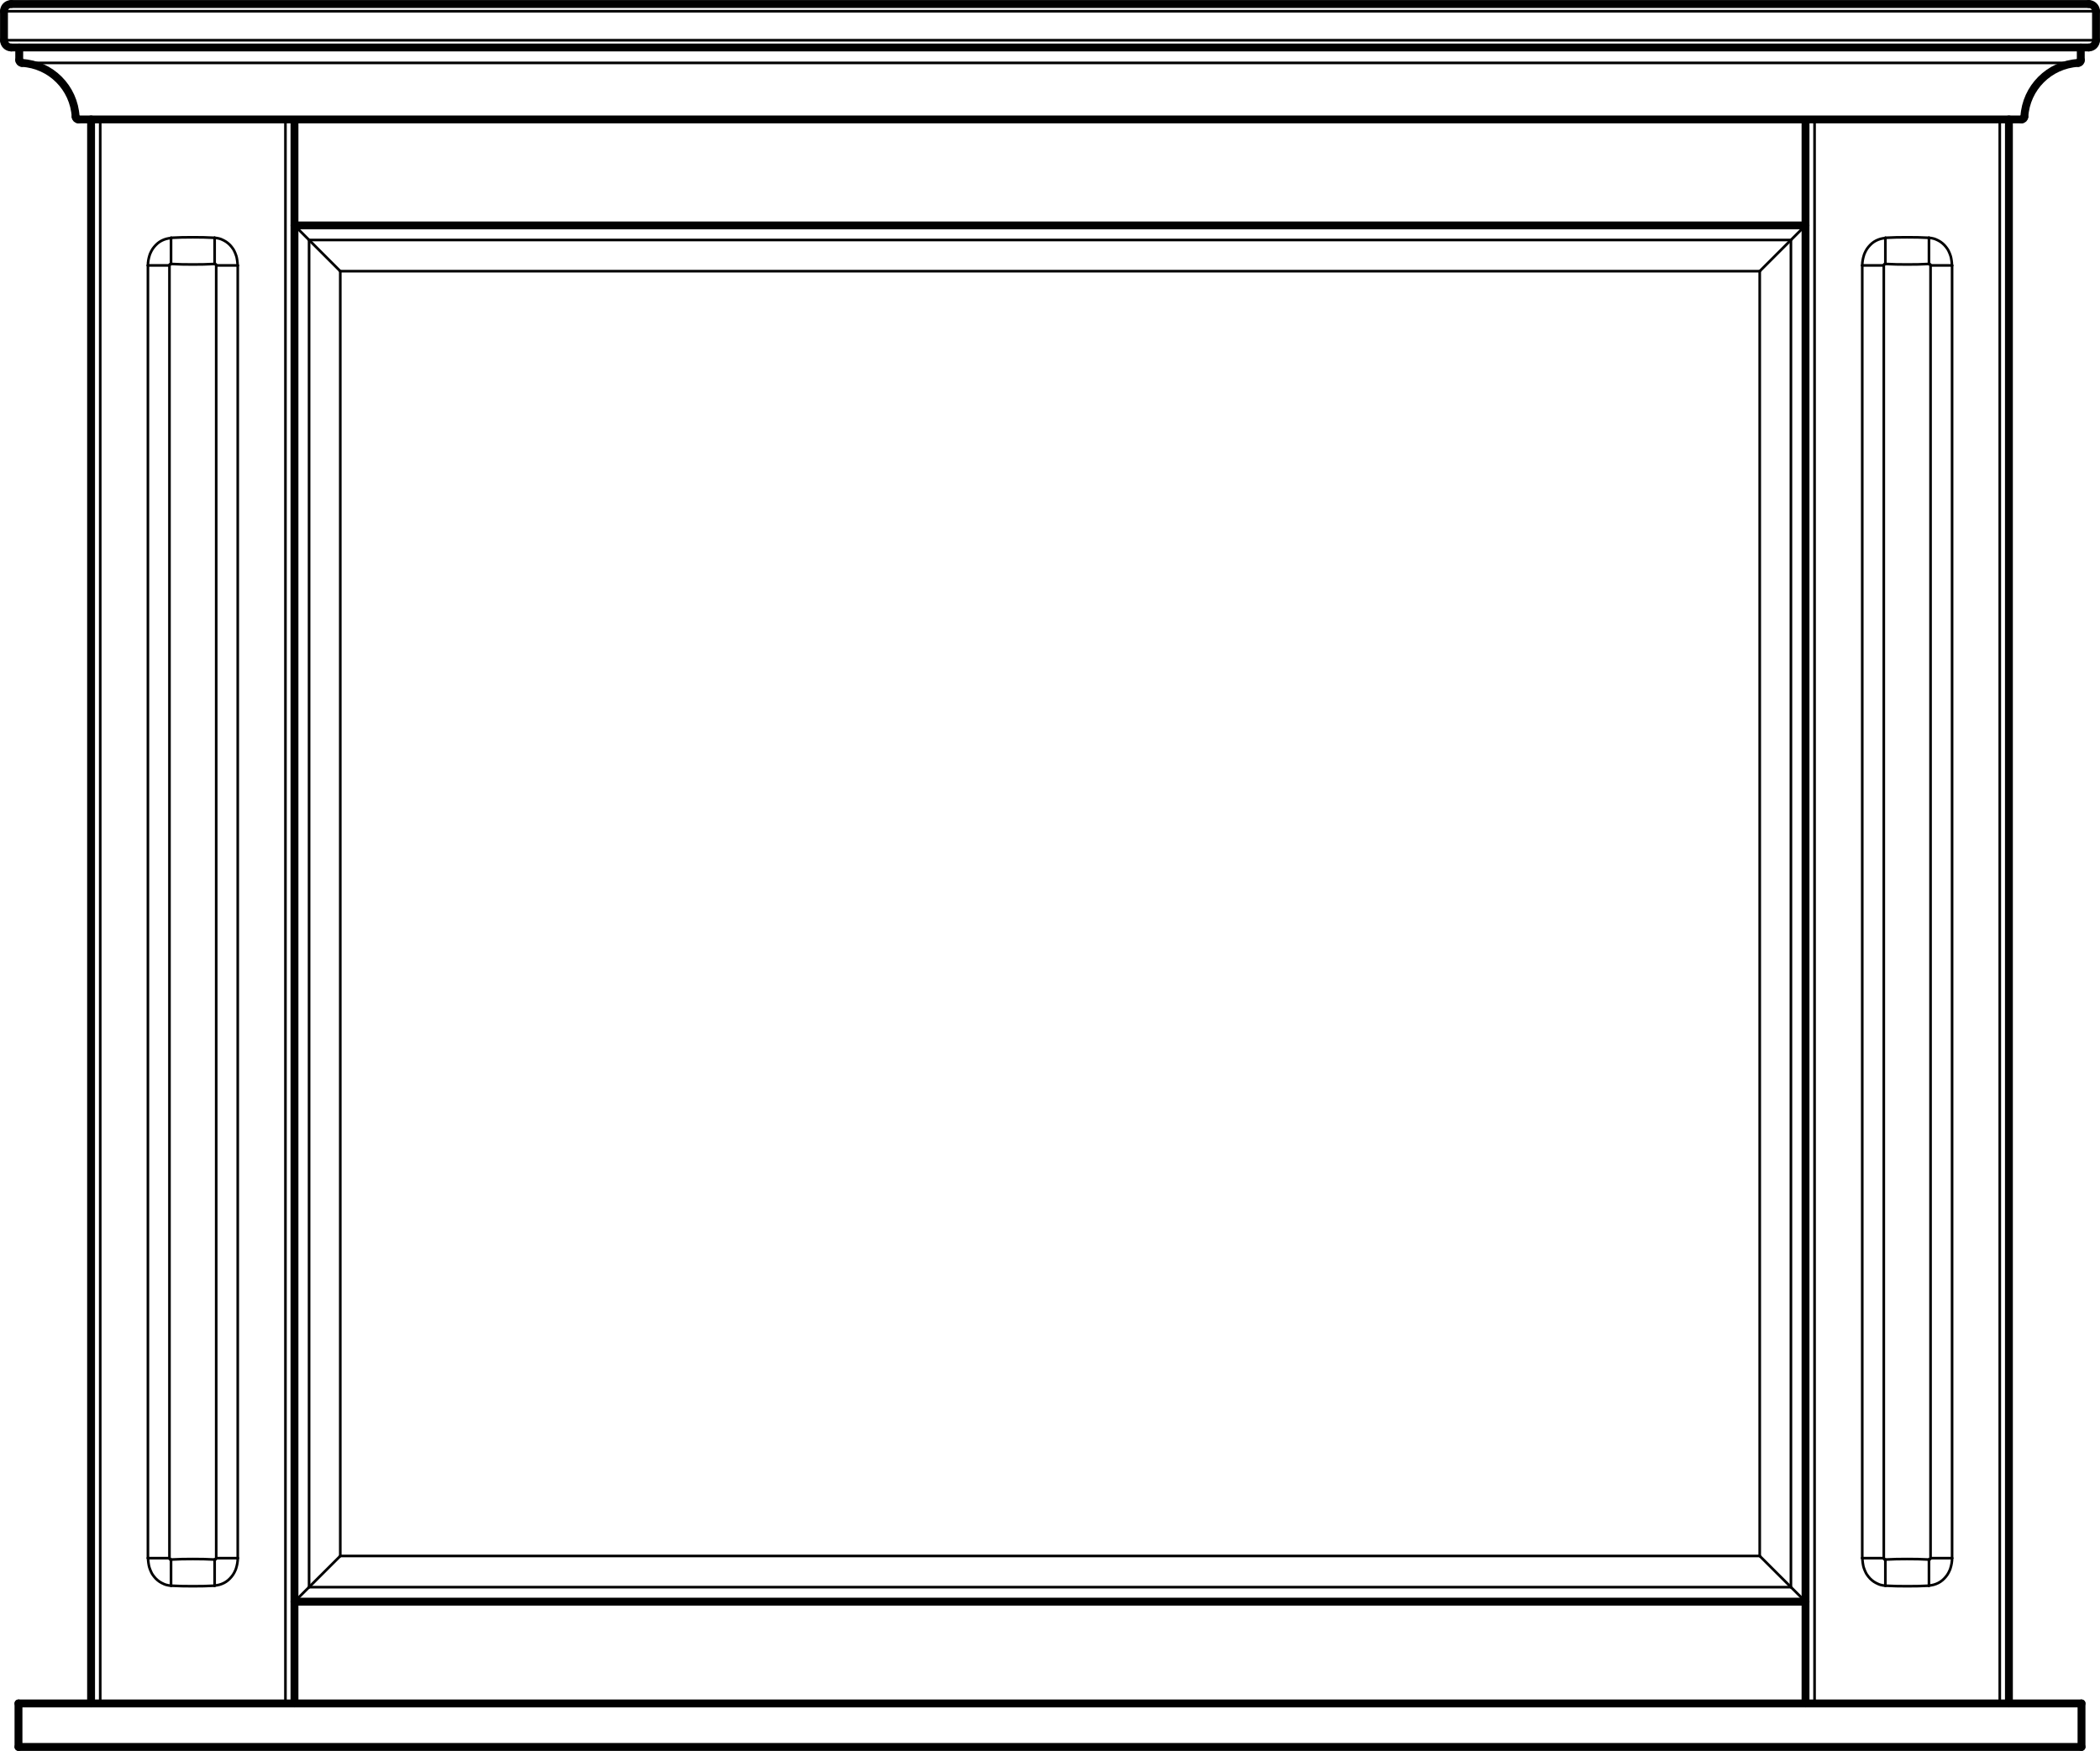 <?xml version="1.0" encoding="UTF-8"?><svg id="Layer_1" xmlns="http://www.w3.org/2000/svg" viewBox="0 0 199.89 166.7"><defs><style>.cls-1{stroke-width:.75px;}.cls-1,.cls-2{fill:none;stroke:#000;stroke-linecap:round;stroke-linejoin:round;}.cls-2{stroke-width:.25px;}</style></defs><g id="SPLINE"><path class="cls-2" d="M16.28,25.13s-.04,0-.06,0-.03,.02-.05,.03c-.03,.03-.04,.06-.04,.1"/></g><g id="SPLINE-2"><path class="cls-2" d="M20.43,25.13c-.34,.02-.69,.03-1.03,.04s-.69,.01-1.04,.01-.7,0-1.04-.01-.69-.02-1.03-.04"/></g><g id="SPLINE-3"><path class="cls-2" d="M20.58,25.27s0-.04-.01-.06-.02-.03-.03-.05c-.03-.03-.07-.04-.1-.04"/></g><g id="SPLINE-4"><path class="cls-2" d="M20.43,148.48s.04,0,.06,0,.03-.02,.05-.03c.03-.03,.04-.06,.04-.1"/></g><g id="SPLINE-5"><path class="cls-2" d="M16.28,148.48c.34-.02,.69-.03,1.03-.04s.69-.01,1.04-.01,.7,0,1.04,.01,.69,.02,1.03,.04"/></g><g id="SPLINE-6"><path class="cls-2" d="M16.13,148.35s0,.04,.01,.06,.02,.03,.03,.05c.03,.03,.07,.04,.1,.04"/></g><g id="SPLINE-7"><path class="cls-2" d="M22.63,148.35c0,.16-.01,.32-.04,.48s-.06,.31-.11,.46c-.02,.08-.05,.15-.08,.22s-.06,.14-.1,.21c-.07,.14-.16,.27-.26,.39-.05,.06-.1,.12-.16,.18s-.11,.11-.17,.16c-.12,.1-.25,.19-.39,.26s-.29,.13-.44,.17c-.08,.02-.15,.04-.23,.05s-.16,.02-.24,.03"/></g><g id="SPLINE-8"><path class="cls-2" d="M16.28,22.64c.34-.02,.69-.03,1.03-.04s.69-.01,1.04-.01,.7,0,1.04,.01,.69,.02,1.03,.04"/></g><g id="SPLINE-9"><path class="cls-2" d="M14.08,25.27c0-.16,.01-.32,.04-.48s.06-.31,.11-.46c.02-.08,.05-.15,.08-.22s.06-.14,.1-.21c.07-.14,.16-.27,.26-.39,.05-.06,.1-.12,.16-.18s.11-.11,.17-.16c.12-.1,.25-.19,.39-.26s.29-.13,.44-.17c.08-.02,.15-.04,.23-.05s.16-.02,.24-.03"/></g><g id="SPLINE-10"><path class="cls-2" d="M20.43,150.97c-.34,.02-.69,.03-1.03,.04s-.69,.01-1.04,.01-.7,0-1.04-.01-.69-.02-1.03-.04"/></g><g id="SPLINE-11"><path class="cls-2" d="M20.43,22.64c.16,.01,.31,.04,.46,.08,.08,.02,.15,.05,.22,.08s.14,.06,.21,.1c.14,.07,.27,.16,.39,.26s.23,.21,.33,.34c.05,.06,.09,.13,.14,.19s.08,.14,.12,.21c.07,.14,.13,.29,.18,.44,.02,.08,.05,.15,.06,.23s.03,.16,.04,.24c.02,.16,.04,.32,.04,.48"/></g><g id="SPLINE-12"><path class="cls-2" d="M16.28,150.97c-.16-.01-.31-.04-.46-.08-.08-.02-.15-.05-.22-.08s-.14-.06-.21-.1c-.14-.07-.27-.16-.39-.26s-.23-.21-.33-.34c-.05-.06-.09-.13-.14-.19s-.08-.14-.12-.21c-.07-.14-.13-.29-.18-.44-.02-.08-.05-.15-.06-.23s-.03-.16-.04-.24c-.02-.16-.04-.32-.04-.48"/></g><g id="SPLINE-13"><path class="cls-2" d="M183.61,25.13c-.34,.02-.69,.03-1.03,.04s-.69,.01-1.04,.01-.7,0-1.04-.01-.69-.02-1.03-.04"/></g><g id="SPLINE-14"><path class="cls-2" d="M179.46,22.64c.34-.02,.69-.03,1.03-.04s.69-.01,1.04-.01,.7,0,1.04,.01,.69,.02,1.03,.04"/></g><g id="SPLINE-15"><path class="cls-2" d="M183.61,150.97c-.34,.02-.69,.03-1.03,.04s-.69,.01-1.04,.01-.7,0-1.04-.01-.69-.02-1.03-.04"/></g><g id="SPLINE-16"><path class="cls-2" d="M185.81,148.35c0,.16-.01,.32-.04,.48s-.06,.31-.11,.46c-.02,.08-.05,.15-.08,.22s-.06,.14-.1,.21c-.07,.14-.16,.27-.26,.39-.05,.06-.1,.12-.16,.18s-.11,.11-.17,.16c-.12,.1-.25,.19-.39,.26s-.29,.13-.44,.17c-.08,.02-.15,.04-.23,.05s-.16,.02-.24,.03"/></g><g id="SPLINE-17"><path class="cls-2" d="M183.61,22.64c.16,.01,.31,.04,.46,.08,.08,.02,.15,.05,.22,.08s.14,.06,.21,.1c.14,.07,.27,.16,.39,.26s.23,.21,.33,.34c.05,.06,.09,.13,.14,.19s.08,.14,.12,.21c.07,.14,.13,.29,.18,.44,.02,.08,.05,.15,.06,.23s.03,.16,.04,.24c.02,.16,.04,.32,.04,.48"/></g><g id="SPLINE-18"><path class="cls-2" d="M177.26,25.27c0-.16,.01-.32,.04-.48s.06-.31,.11-.46c.02-.08,.05-.15,.08-.22s.06-.14,.1-.21c.07-.14,.16-.27,.26-.39,.05-.06,.1-.12,.16-.18s.11-.11,.17-.16c.12-.1,.25-.19,.39-.26s.29-.13,.44-.17c.08-.02,.15-.04,.23-.05s.16-.02,.24-.03"/></g><g id="SPLINE-19"><path class="cls-2" d="M179.46,150.97c-.16-.01-.31-.04-.46-.08-.08-.02-.15-.05-.22-.08s-.14-.06-.21-.1c-.14-.07-.27-.16-.39-.26s-.23-.21-.33-.34c-.05-.06-.09-.13-.14-.19s-.08-.14-.12-.21c-.07-.14-.13-.29-.18-.44-.02-.08-.05-.15-.06-.23s-.03-.16-.04-.24c-.02-.16-.04-.32-.04-.48"/></g><g id="SPLINE-20"><path class="cls-2" d="M183.61,148.48s.04,0,.06,0,.03-.02,.05-.03c.03-.03,.04-.06,.04-.1"/></g><g id="SPLINE-21"><path class="cls-2" d="M179.46,25.13s-.04,0-.06,0-.03,.02-.05,.03c-.03,.03-.04,.06-.04,.1"/></g><g id="SPLINE-22"><path class="cls-2" d="M183.76,25.27s0-.04-.01-.06-.02-.03-.03-.05c-.03-.03-.07-.04-.1-.04"/></g><g id="SPLINE-23"><path class="cls-2" d="M179.46,148.48c.34-.02,.69-.03,1.03-.04s.69-.01,1.04-.01,.7,0,1.04,.01,.69,.02,1.03,.04"/></g><g id="SPLINE-24"><path class="cls-2" d="M179.31,148.35s0,.04,.01,.06,.02,.03,.03,.05c.03,.03,.07,.04,.1,.04"/></g><g id="LINE"><line class="cls-1" x1="191.22" y1="162.18" x2="191.22" y2="11.37"/></g><g id="LINE-2"><line class="cls-1" x1="8.67" y1="11.37" x2="8.67" y2="162.18"/></g><g id="LINE-3"><line class="cls-2" x1="167.5" y1="148.14" x2="167.5" y2="25.82"/></g><g id="LINE-4"><line class="cls-2" x1="32.39" y1="148.14" x2="167.5" y2="148.14"/></g><g id="LINE-5"><line class="cls-2" x1="32.39" y1="25.82" x2="32.39" y2="148.14"/></g><g id="LINE-6"><line class="cls-2" x1="167.5" y1="25.82" x2="32.39" y2="25.82"/></g><g id="LINE-7"><line class="cls-1" x1="1.83" y1="4.52" x2="1.83" y2="5.73"/></g><g id="LINE-8"><line class="cls-2" x1="197.82" y1="5.99" x2="2.07" y2="5.99"/></g><g id="LINE-9"><line class="cls-1" x1="198.06" y1="4.52" x2="198.06" y2="5.73"/></g><g id="LINE-10"><line class="cls-1" x1="192.43" y1="11.37" x2="7.46" y2="11.37"/></g><g id="LINE-11"><line class="cls-1" x1="28.03" y1="162.18" x2="28.03" y2="11.44"/></g><g id="LINE-12"><line class="cls-2" x1="29.42" y1="151.11" x2="29.42" y2="22.85"/></g><g id="LINE-13"><line class="cls-1" x1="171.86" y1="11.44" x2="171.86" y2="162.18"/></g><g id="LINE-14"><line class="cls-2" x1="170.47" y1="22.85" x2="170.47" y2="151.11"/></g><g id="LINE-15"><line class="cls-1" x1="28.03" y1="21.46" x2="171.86" y2="21.46"/></g><g id="LINE-16"><line class="cls-2" x1="167.5" y1="25.82" x2="171.86" y2="21.46"/></g><g id="LINE-17"><line class="cls-2" x1="32.39" y1="25.82" x2="28.03" y2="21.46"/></g><g id="LINE-18"><line class="cls-2" x1="29.42" y1="22.85" x2="170.47" y2="22.85"/></g><g id="LINE-19"><line class="cls-1" x1="171.86" y1="152.49" x2="28.03" y2="152.49"/></g><g id="LINE-20"><line class="cls-2" x1="28.03" y1="152.49" x2="32.39" y2="148.14"/></g><g id="LINE-21"><line class="cls-2" x1="171.86" y1="152.49" x2="167.5" y2="148.14"/></g><g id="LINE-22"><line class="cls-2" x1="170.47" y1="151.11" x2="29.42" y2="151.11"/></g><g id="LINE-23"><line class="cls-2" x1="20.58" y1="148.35" x2="20.58" y2="25.27"/></g><g id="LINE-24"><line class="cls-2" x1="16.13" y1="25.27" x2="16.13" y2="148.35"/></g><g id="LINE-25"><line class="cls-2" x1="22.63" y1="148.35" x2="20.58" y2="148.35"/></g><g id="LINE-26"><line class="cls-2" x1="20.43" y1="150.97" x2="20.43" y2="148.48"/></g><g id="LINE-27"><line class="cls-2" x1="16.28" y1="22.64" x2="16.28" y2="25.13"/></g><g id="LINE-28"><line class="cls-2" x1="20.43" y1="22.64" x2="20.43" y2="25.13"/></g><g id="LINE-29"><line class="cls-2" x1="14.08" y1="25.27" x2="16.13" y2="25.27"/></g><g id="LINE-30"><line class="cls-2" x1="22.63" y1="25.27" x2="22.63" y2="148.35"/></g><g id="LINE-31"><line class="cls-2" x1="14.08" y1="148.35" x2="14.08" y2="25.27"/></g><g id="LINE-32"><line class="cls-2" x1="27.17" y1="162.18" x2="27.17" y2="11.44"/></g><g id="LINE-33"><line class="cls-2" x1="9.54" y1="162.18" x2="9.54" y2="11.44"/></g><g id="LINE-34"><line class="cls-2" x1="16.28" y1="150.97" x2="16.28" y2="148.48"/></g><g id="LINE-35"><line class="cls-2" x1="14.08" y1="148.35" x2="16.13" y2="148.35"/></g><g id="LINE-36"><line class="cls-2" x1="22.63" y1="25.27" x2="20.58" y2="25.27"/></g><g id="LINE-37"><line class="cls-2" x1="179.46" y1="22.64" x2="179.46" y2="25.13"/></g><g id="LINE-38"><line class="cls-2" x1="183.61" y1="22.64" x2="183.61" y2="25.13"/></g><g id="LINE-39"><line class="cls-2" x1="185.81" y1="25.27" x2="185.81" y2="148.35"/></g><g id="LINE-40"><line class="cls-2" x1="177.26" y1="148.35" x2="177.26" y2="25.27"/></g><g id="LINE-41"><line class="cls-2" x1="190.35" y1="162.18" x2="190.35" y2="11.44"/></g><g id="LINE-42"><line class="cls-2" x1="172.72" y1="162.18" x2="172.72" y2="11.44"/></g><g id="LINE-43"><line class="cls-2" x1="185.81" y1="148.35" x2="183.76" y2="148.35"/></g><g id="LINE-44"><line class="cls-2" x1="183.61" y1="150.97" x2="183.61" y2="148.48"/></g><g id="LINE-45"><line class="cls-2" x1="177.26" y1="25.27" x2="179.31" y2="25.27"/></g><g id="LINE-46"><line class="cls-2" x1="183.76" y1="148.35" x2="183.76" y2="25.27"/></g><g id="LINE-47"><line class="cls-2" x1="179.31" y1="25.27" x2="179.31" y2="148.35"/></g><g id="LINE-48"><line class="cls-2" x1="179.46" y1="150.97" x2="179.46" y2="148.48"/></g><g id="LINE-49"><line class="cls-2" x1="177.26" y1="148.35" x2="179.31" y2="148.35"/></g><g id="LINE-50"><line class="cls-2" x1="185.81" y1="25.27" x2="183.76" y2="25.27"/></g><g id="LINE-51"><line class="cls-1" x1="1.07" y1=".38" x2="198.82" y2=".38"/></g><g id="LINE-52"><line class="cls-2" x1="199.51" y1="1.07" x2=".38" y2="1.07"/></g><g id="LINE-53"><line class="cls-2" x1=".38" y1="3.83" x2="199.51" y2="3.83"/></g><g id="LINE-54"><line class="cls-1" x1="198.82" y1="4.52" x2="1.07" y2="4.52"/></g><g id="LINE-55"><line class="cls-1" x1="199.51" y1="1.07" x2="199.51" y2="3.83"/></g><g id="LINE-56"><line class="cls-1" x1=".38" y1="1.07" x2=".38" y2="3.83"/></g><g id="LINE-57"><line class="cls-1" x1="198.13" y1="162.18" x2="1.76" y2="162.18"/></g><g id="LINE-58"><line class="cls-1" x1="198.13" y1="162.18" x2="198.13" y2="166.32"/></g><g id="LINE-59"><line class="cls-1" x1="198.13" y1="166.32" x2="1.76" y2="166.32"/></g><g id="LINE-60"><line class="cls-1" x1="1.76" y1="162.18" x2="1.76" y2="166.32"/></g><g id="ARC"><path class="cls-1" d="M7.2,11.12c0,.14,.12,.25,.26,.25"/></g><g id="ARC-2"><path class="cls-1" d="M7.2,11.12c-.16-2.77-2.36-4.98-5.13-5.13"/></g><g id="ARC-3"><path class="cls-1" d="M1.83,5.73c0,.14,.11,.25,.25,.26"/></g><g id="ARC-4"><path class="cls-1" d="M197.82,5.99c.14,0,.25-.12,.25-.26"/></g><g id="ARC-5"><path class="cls-1" d="M197.82,5.99c-2.77,.16-4.97,2.37-5.13,5.13"/></g><g id="ARC-6"><path class="cls-1" d="M192.43,11.37c.14,0,.25-.11,.26-.25"/></g><g id="ARC-7"><path class="cls-1" d="M199.51,1.07c0-.38-.31-.69-.69-.69"/></g><g id="ARC-8"><path class="cls-1" d="M1.07,.38C.68,.38,.38,.68,.38,1.07"/></g><g id="ARC-9"><path class="cls-1" d="M198.82,4.52c.38,0,.69-.31,.69-.69"/></g><g id="ARC-10"><path class="cls-1" d="M.38,3.83c0,.38,.31,.69,.69,.69"/></g></svg>